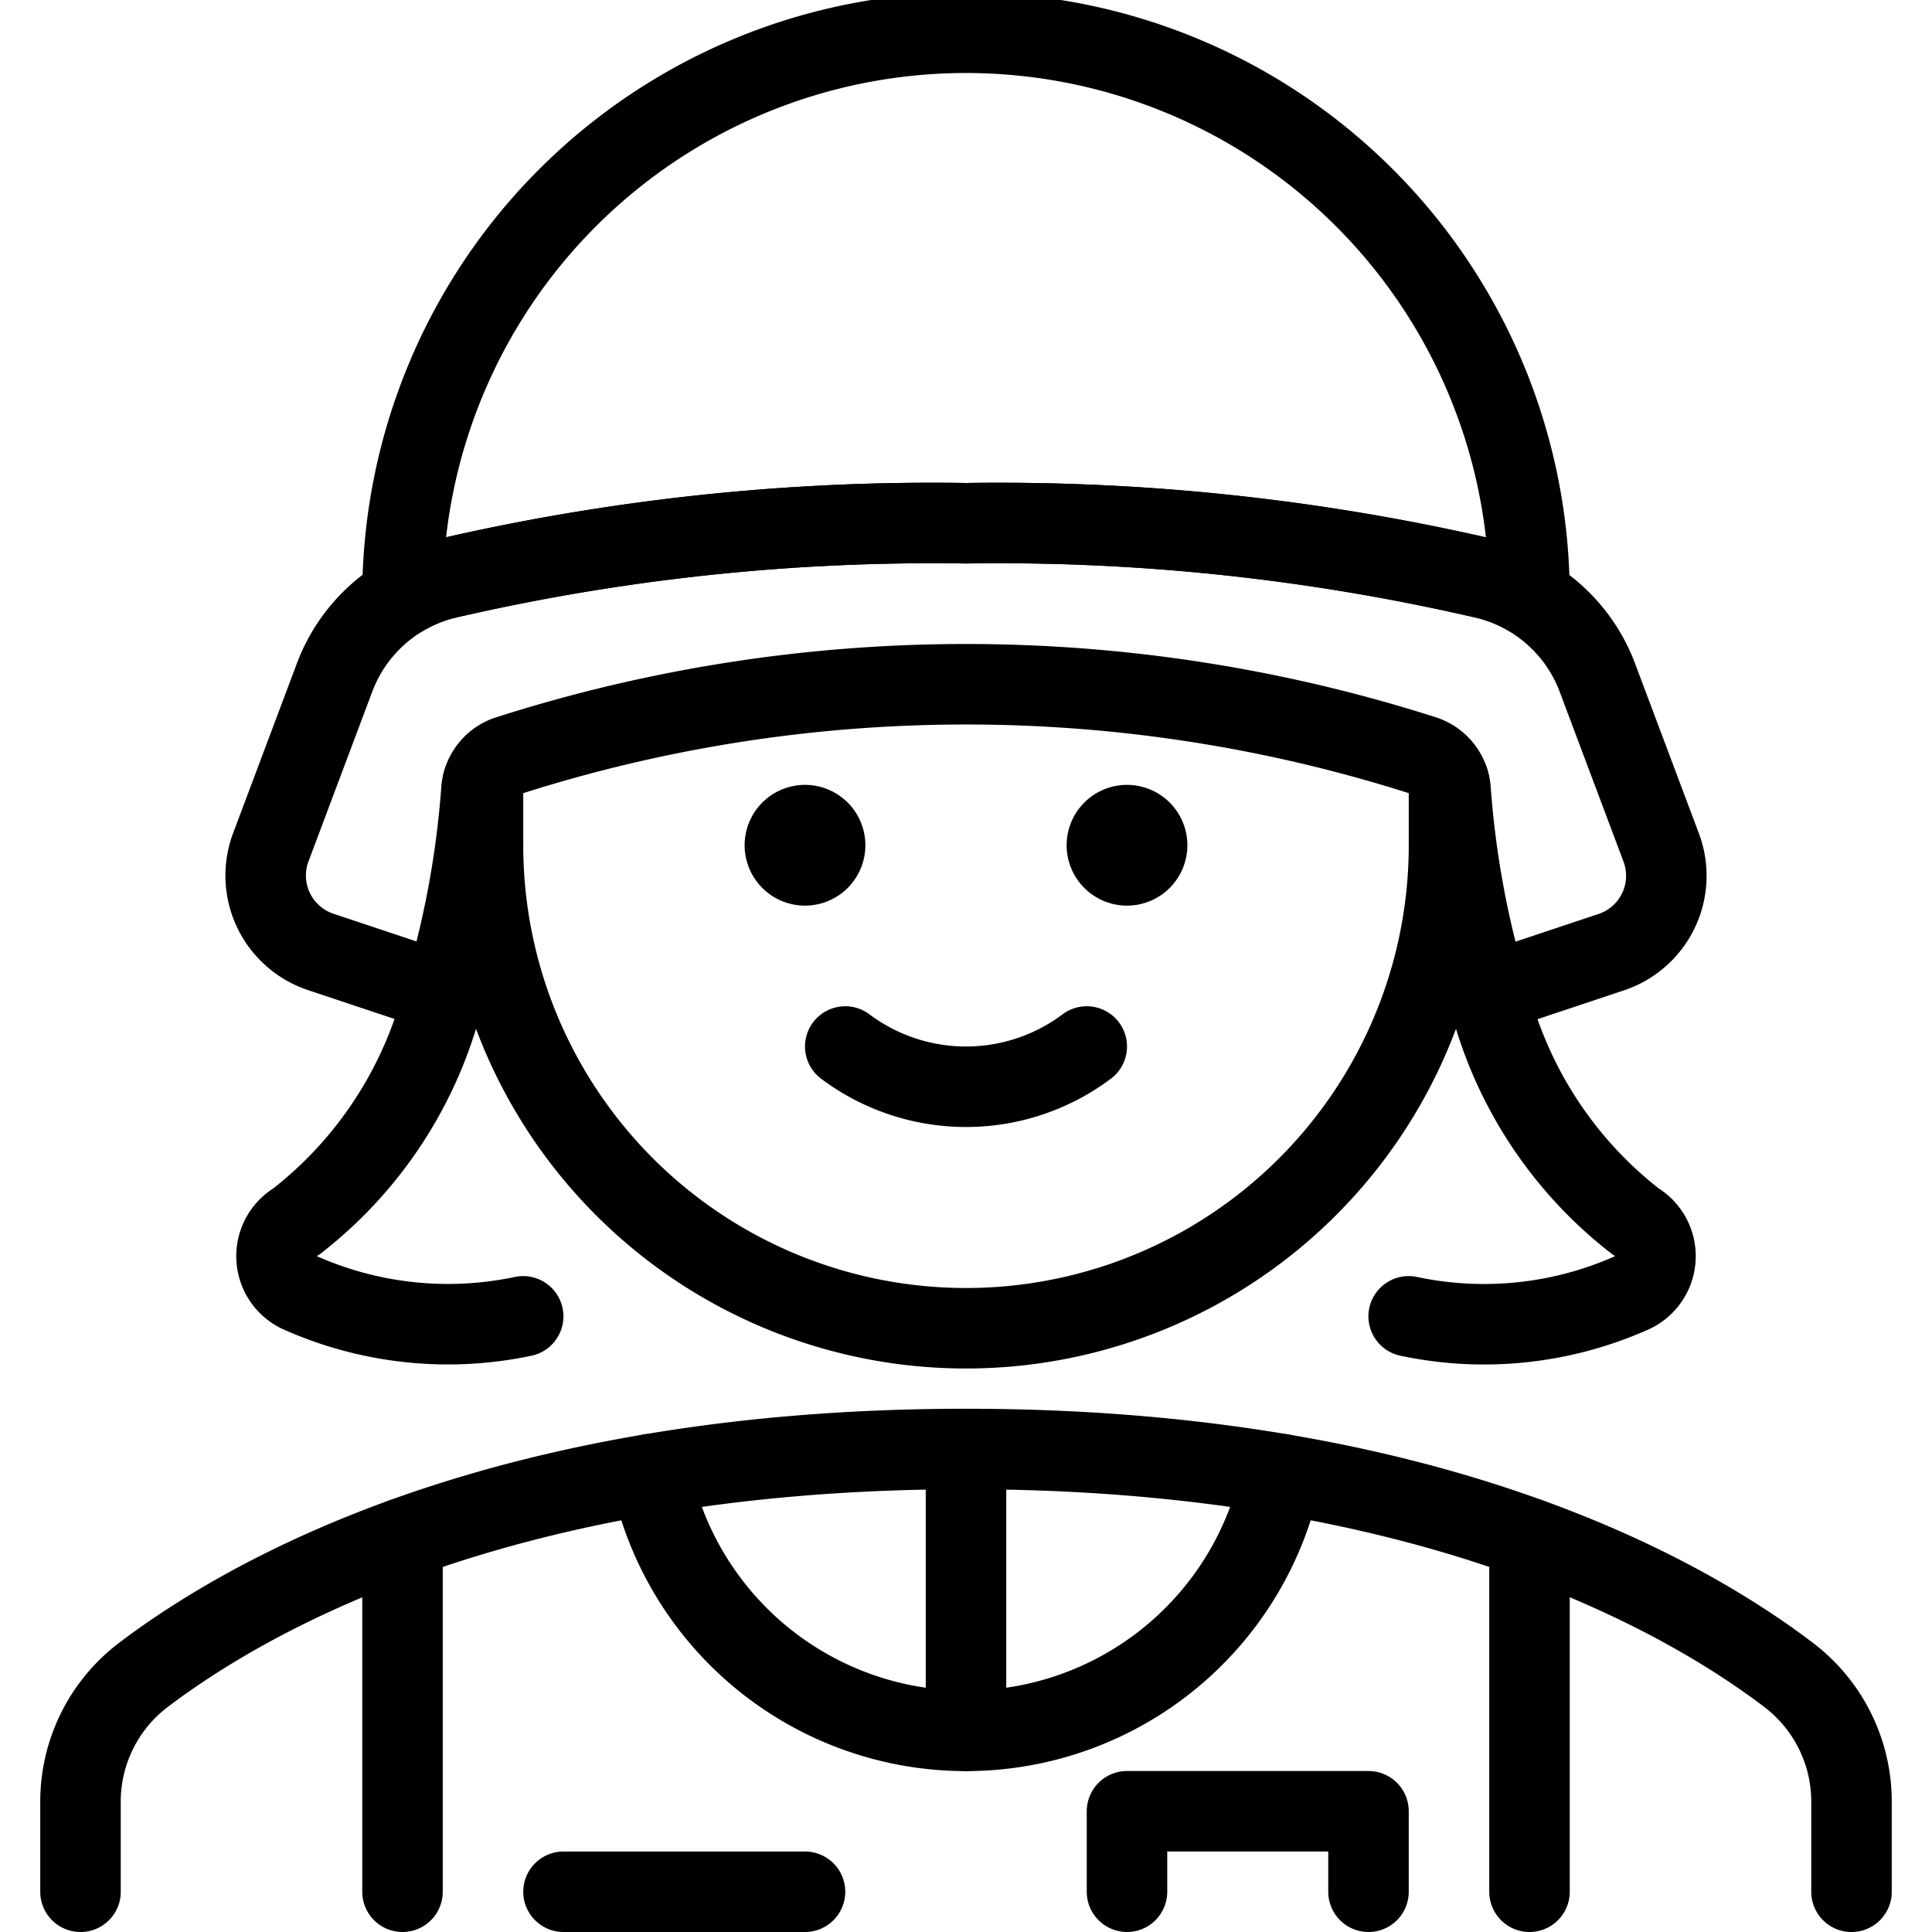 <svg viewBox="0 0 24 24" xmlns="http://www.w3.org/2000/svg"><g transform="matrix(1,0,0,1,0,0)"><path d="M13.5,13a2.5,2.5,0,0,1-3,0" fill="none" stroke="#000000" stroke-linecap="round" stroke-linejoin="round"></path><path d="M23,23.5V22.394a1.976,1.976,0,0,0-.77-1.579C20.9,19.8,17.73,18,12,18S3.105,19.8,1.77,20.815A1.976,1.976,0,0,0,1,22.394V23.5" fill="none" stroke="#000000" stroke-linecap="round" stroke-linejoin="round"></path><path d="M14,10.25a.25.25,0,1,1-.25.25.25.25,0,0,1,.25-.25" fill="none" stroke="#000000" stroke-linecap="round" stroke-linejoin="round"></path><path d="M10,10.25a.25.25,0,1,1-.25.25.25.25,0,0,1,.25-.25" fill="none" stroke="#000000" stroke-linecap="round" stroke-linejoin="round"></path><path d="M6,9.711V10.5a6,6,0,0,0,12,0V9.711" fill="none" stroke="#000000" stroke-linecap="round" stroke-linejoin="round"></path><path d="M8.083,18.312a4,4,0,0,0,7.834,0" fill="none" stroke="#000000" stroke-linecap="round" stroke-linejoin="round"></path><path d="M19 23.5L19 19.111" fill="none" stroke="#000000" stroke-linecap="round" stroke-linejoin="round"></path><path d="M5 23.5L5 19.111" fill="none" stroke="#000000" stroke-linecap="round" stroke-linejoin="round"></path><path d="M12 18L12 21.5" fill="none" stroke="#000000" stroke-linecap="round" stroke-linejoin="round"></path><path d="M17 23.5L17 22.5 14 22.5 14 23.5" fill="none" stroke="#000000" stroke-linecap="round" stroke-linejoin="round"></path><path d="M7 23.5L10 23.5" fill="none" stroke="#000000" stroke-linecap="round" stroke-linejoin="round"></path><path d="M5.516,7.193A26.77,26.77,0,0,1,12,6.5a26.77,26.77,0,0,1,6.484.693A1.933,1.933,0,0,1,19,7.407a7,7,0,0,0-14,0A1.966,1.966,0,0,1,5.516,7.193Z" fill="none" stroke="#000000" stroke-linecap="round" stroke-linejoin="round"></path><path d="M5.516,12.34a5.119,5.119,0,0,1-1.834,2.833.5.5,0,0,0,.03.879,4.517,4.517,0,0,0,2.787.3" fill="none" stroke="#000000" stroke-linecap="round" stroke-linejoin="round"></path><path d="M18.484,12.339l1.532-.511a1,1,0,0,0,.62-1.3l-.789-2.1a1.983,1.983,0,0,0-1.362-1.232A26.787,26.787,0,0,0,12,6.5a26.787,26.787,0,0,0-6.485.693A1.983,1.983,0,0,0,4.153,8.425l-.789,2.1a1,1,0,0,0,.62,1.3l1.532.511A11.786,11.786,0,0,0,5.98,9.82a.485.485,0,0,1,.332-.432,18.661,18.661,0,0,1,11.376,0,.485.485,0,0,1,.332.432A11.786,11.786,0,0,0,18.484,12.339Z" fill="none" stroke="#000000" stroke-linecap="round" stroke-linejoin="round"></path><path d="M18.484,12.339a5.111,5.111,0,0,0,1.834,2.834.5.5,0,0,1-.03.879,4.509,4.509,0,0,1-2.789.3" fill="none" stroke="#000000" stroke-linecap="round" stroke-linejoin="round"></path></g></svg>